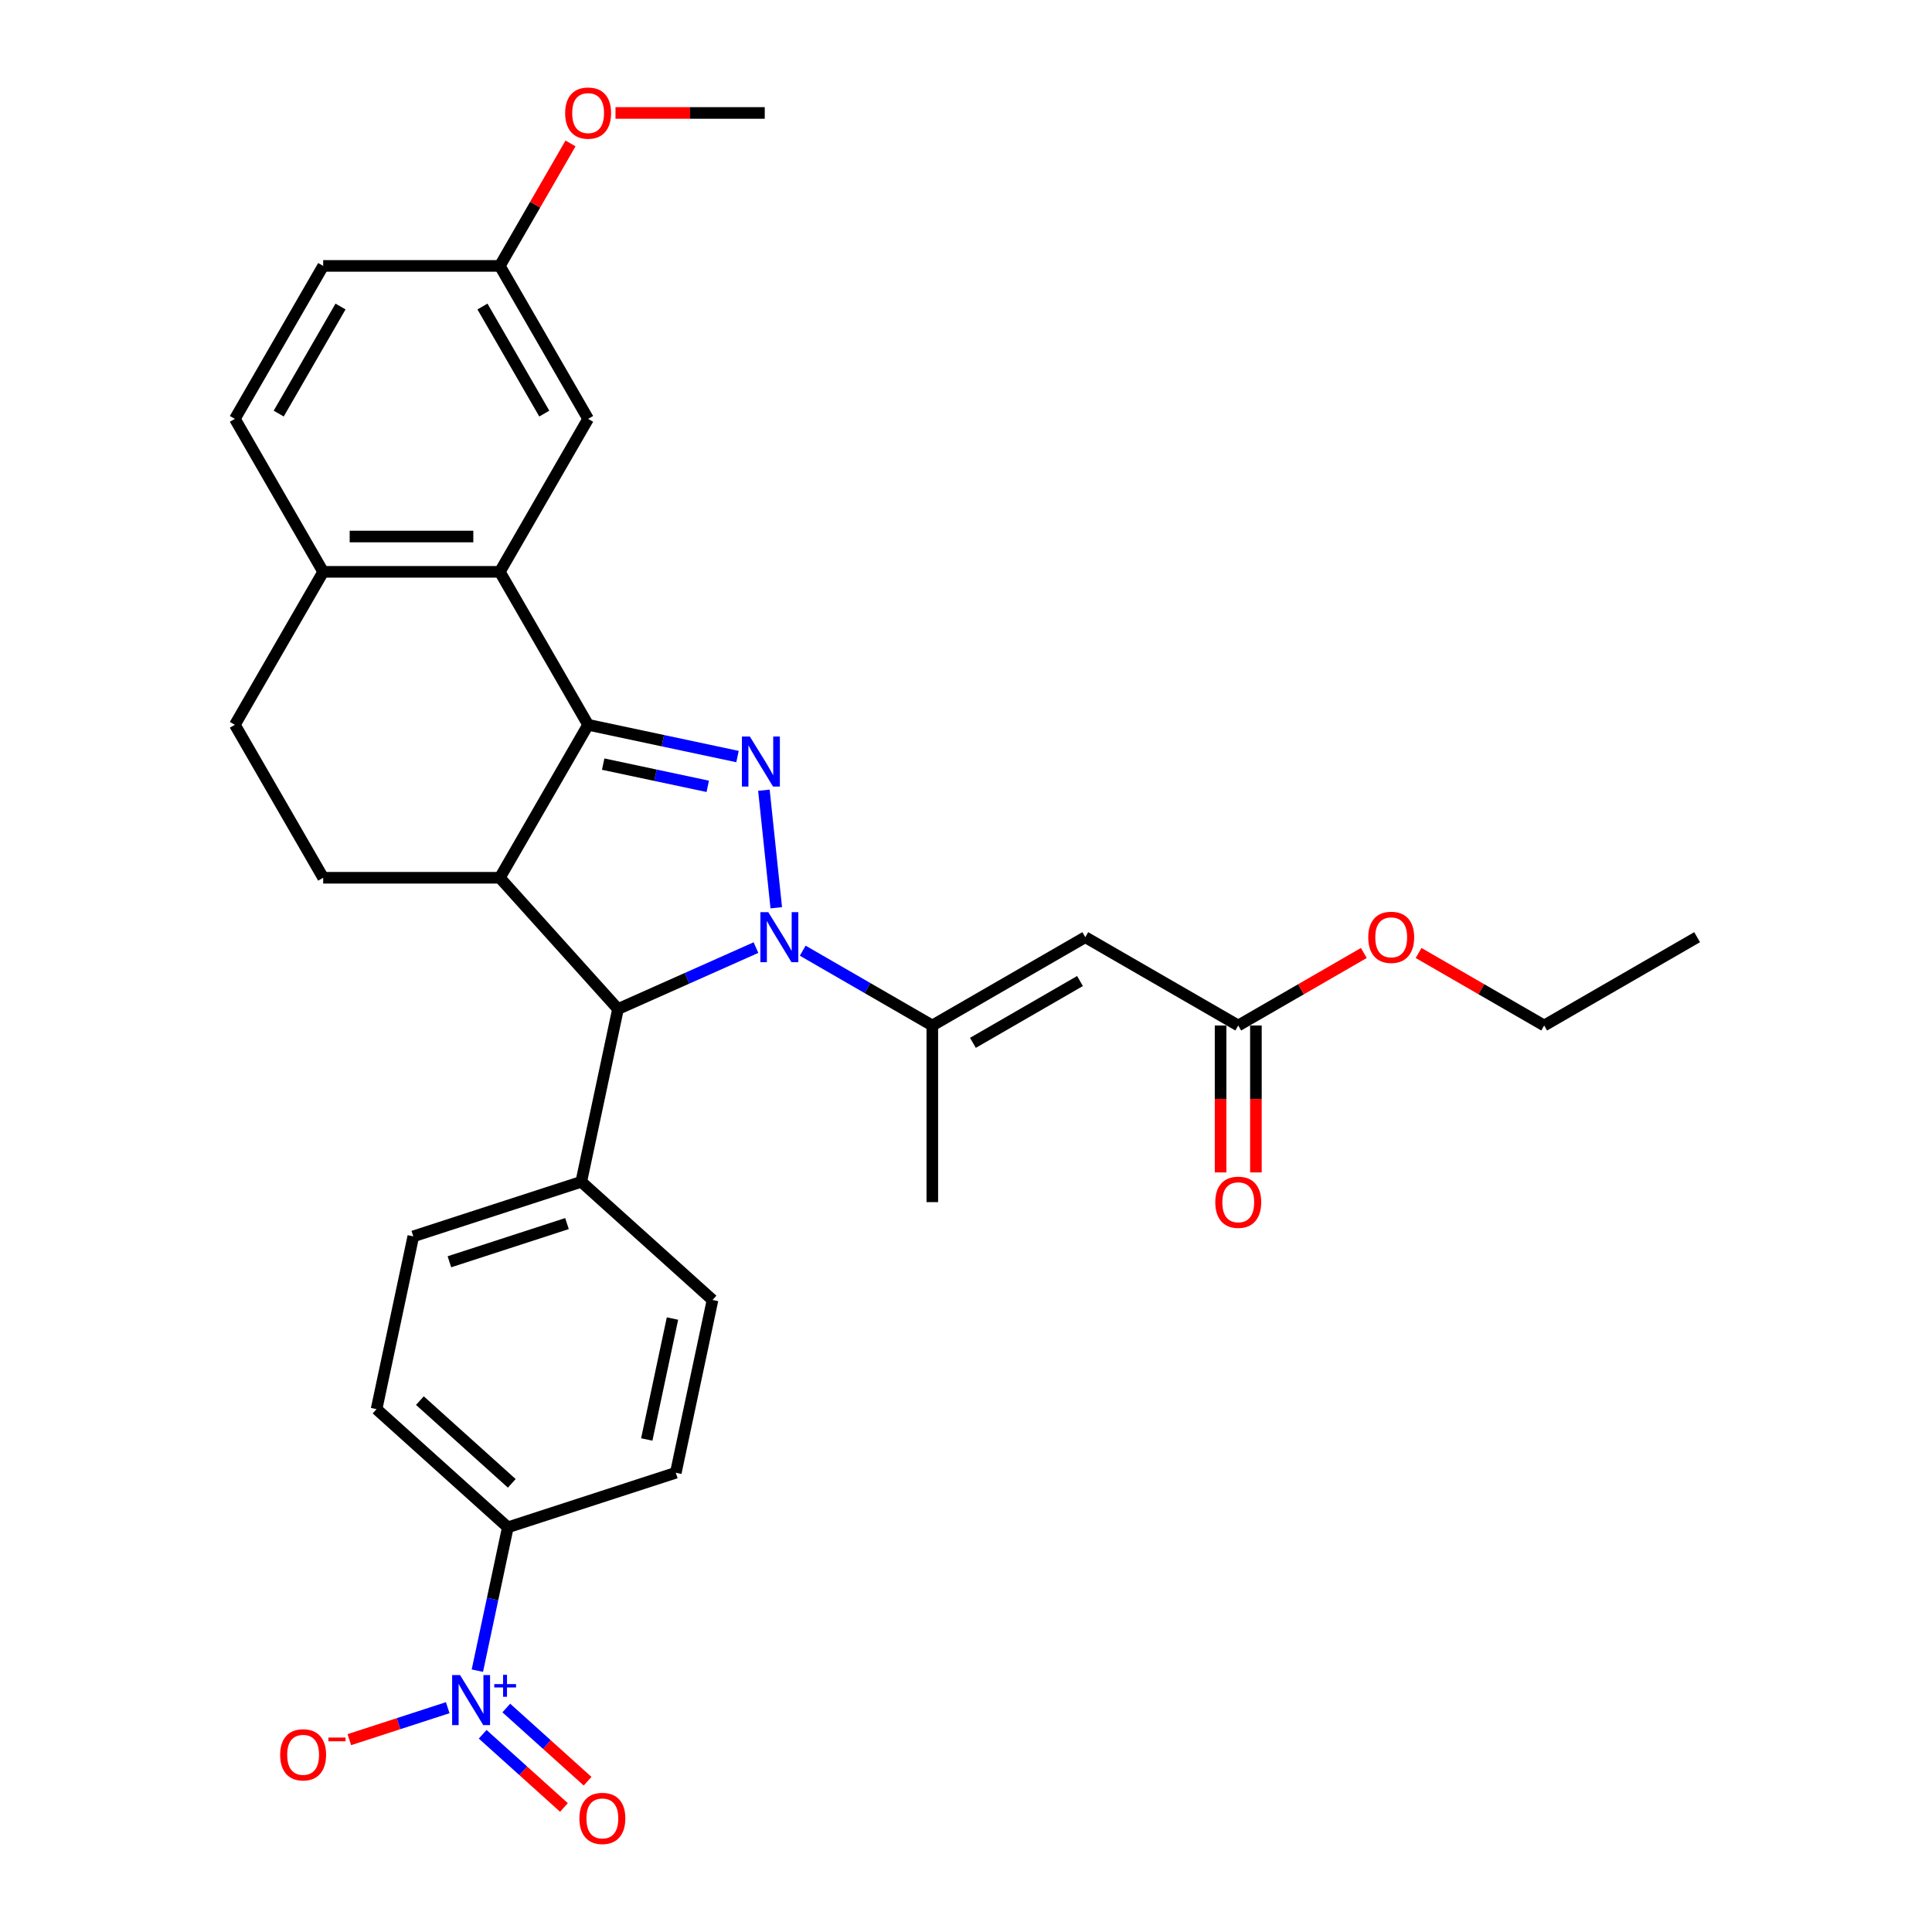 <?xml version='1.0' encoding='iso-8859-1'?>
<svg version='1.1' baseProfile='full'
              xmlns='http://www.w3.org/2000/svg'
                      xmlns:rdkit='http://www.rdkit.org/xml'
                      xmlns:xlink='http://www.w3.org/1999/xlink'
                  xml:space='preserve'
width='1000px' height='1000px' viewBox='0 0 1000 1000'>
<!-- END OF HEADER -->
<rect style='opacity:1.0;fill:#FFFFFF;stroke:none' width='1000' height='1000' x='0' y='0'> </rect>
<path class='bond-0' d='M 401.79,469.854 L 395.396,409.012' style='fill:none;fill-rule:evenodd;stroke:#0000FF;stroke-width:6px;stroke-linecap:butt;stroke-linejoin:miter;stroke-opacity:1' />
<path class='bond-3' d='M 391.287,490.474 L 355.58,506.372' style='fill:none;fill-rule:evenodd;stroke:#0000FF;stroke-width:6px;stroke-linecap:butt;stroke-linejoin:miter;stroke-opacity:1' />
<path class='bond-3' d='M 355.58,506.372 L 319.873,522.269' style='fill:none;fill-rule:evenodd;stroke:#000000;stroke-width:6px;stroke-linecap:butt;stroke-linejoin:miter;stroke-opacity:1' />
<path class='bond-4' d='M 415.495,492.073 L 449.03,511.434' style='fill:none;fill-rule:evenodd;stroke:#0000FF;stroke-width:6px;stroke-linecap:butt;stroke-linejoin:miter;stroke-opacity:1' />
<path class='bond-4' d='M 449.03,511.434 L 482.565,530.796' style='fill:none;fill-rule:evenodd;stroke:#000000;stroke-width:6px;stroke-linecap:butt;stroke-linejoin:miter;stroke-opacity:1' />
<path class='bond-1' d='M 381.731,391.591 L 343.071,383.374' style='fill:none;fill-rule:evenodd;stroke:#0000FF;stroke-width:6px;stroke-linecap:butt;stroke-linejoin:miter;stroke-opacity:1' />
<path class='bond-1' d='M 343.071,383.374 L 304.411,375.156' style='fill:none;fill-rule:evenodd;stroke:#000000;stroke-width:6px;stroke-linecap:butt;stroke-linejoin:miter;stroke-opacity:1' />
<path class='bond-1' d='M 366.331,407.011 L 339.269,401.258' style='fill:none;fill-rule:evenodd;stroke:#0000FF;stroke-width:6px;stroke-linecap:butt;stroke-linejoin:miter;stroke-opacity:1' />
<path class='bond-1' d='M 339.269,401.258 L 312.207,395.506' style='fill:none;fill-rule:evenodd;stroke:#000000;stroke-width:6px;stroke-linecap:butt;stroke-linejoin:miter;stroke-opacity:1' />
<path class='bond-7' d='M 304.411,375.156 L 258.7,295.983' style='fill:none;fill-rule:evenodd;stroke:#000000;stroke-width:6px;stroke-linecap:butt;stroke-linejoin:miter;stroke-opacity:1' />
<path class='bond-31' d='M 304.411,375.156 L 258.7,454.33' style='fill:none;fill-rule:evenodd;stroke:#000000;stroke-width:6px;stroke-linecap:butt;stroke-linejoin:miter;stroke-opacity:1' />
<path class='bond-2' d='M 258.7,454.33 L 319.873,522.269' style='fill:none;fill-rule:evenodd;stroke:#000000;stroke-width:6px;stroke-linecap:butt;stroke-linejoin:miter;stroke-opacity:1' />
<path class='bond-8' d='M 258.7,454.33 L 167.278,454.33' style='fill:none;fill-rule:evenodd;stroke:#000000;stroke-width:6px;stroke-linecap:butt;stroke-linejoin:miter;stroke-opacity:1' />
<path class='bond-12' d='M 319.873,522.269 L 300.866,611.693' style='fill:none;fill-rule:evenodd;stroke:#000000;stroke-width:6px;stroke-linecap:butt;stroke-linejoin:miter;stroke-opacity:1' />
<path class='bond-6' d='M 482.565,530.796 L 561.738,485.085' style='fill:none;fill-rule:evenodd;stroke:#000000;stroke-width:6px;stroke-linecap:butt;stroke-linejoin:miter;stroke-opacity:1' />
<path class='bond-6' d='M 503.583,539.774 L 559.004,507.776' style='fill:none;fill-rule:evenodd;stroke:#000000;stroke-width:6px;stroke-linecap:butt;stroke-linejoin:miter;stroke-opacity:1' />
<path class='bond-26' d='M 482.565,530.796 L 482.565,622.217' style='fill:none;fill-rule:evenodd;stroke:#000000;stroke-width:6px;stroke-linecap:butt;stroke-linejoin:miter;stroke-opacity:1' />
<path class='bond-5' d='M 247.08,864.734 L 254.965,827.638' style='fill:none;fill-rule:evenodd;stroke:#0000FF;stroke-width:6px;stroke-linecap:butt;stroke-linejoin:miter;stroke-opacity:1' />
<path class='bond-5' d='M 254.965,827.638 L 262.85,790.541' style='fill:none;fill-rule:evenodd;stroke:#000000;stroke-width:6px;stroke-linecap:butt;stroke-linejoin:miter;stroke-opacity:1' />
<path class='bond-13' d='M 231.738,883.898 L 206.275,892.172' style='fill:none;fill-rule:evenodd;stroke:#0000FF;stroke-width:6px;stroke-linecap:butt;stroke-linejoin:miter;stroke-opacity:1' />
<path class='bond-13' d='M 206.275,892.172 L 180.812,900.445' style='fill:none;fill-rule:evenodd;stroke:#FF0000;stroke-width:6px;stroke-linecap:butt;stroke-linejoin:miter;stroke-opacity:1' />
<path class='bond-14' d='M 249.83,897.658 L 270.866,916.599' style='fill:none;fill-rule:evenodd;stroke:#0000FF;stroke-width:6px;stroke-linecap:butt;stroke-linejoin:miter;stroke-opacity:1' />
<path class='bond-14' d='M 270.866,916.599 L 291.902,935.54' style='fill:none;fill-rule:evenodd;stroke:#FF0000;stroke-width:6px;stroke-linecap:butt;stroke-linejoin:miter;stroke-opacity:1' />
<path class='bond-14' d='M 262.064,884.07 L 283.1,903.011' style='fill:none;fill-rule:evenodd;stroke:#0000FF;stroke-width:6px;stroke-linecap:butt;stroke-linejoin:miter;stroke-opacity:1' />
<path class='bond-14' d='M 283.1,903.011 L 304.136,921.952' style='fill:none;fill-rule:evenodd;stroke:#FF0000;stroke-width:6px;stroke-linecap:butt;stroke-linejoin:miter;stroke-opacity:1' />
<path class='bond-9' d='M 561.738,485.085 L 640.912,530.796' style='fill:none;fill-rule:evenodd;stroke:#000000;stroke-width:6px;stroke-linecap:butt;stroke-linejoin:miter;stroke-opacity:1' />
<path class='bond-11' d='M 258.7,295.983 L 167.278,295.983' style='fill:none;fill-rule:evenodd;stroke:#000000;stroke-width:6px;stroke-linecap:butt;stroke-linejoin:miter;stroke-opacity:1' />
<path class='bond-11' d='M 244.987,277.698 L 180.992,277.698' style='fill:none;fill-rule:evenodd;stroke:#000000;stroke-width:6px;stroke-linecap:butt;stroke-linejoin:miter;stroke-opacity:1' />
<path class='bond-15' d='M 258.7,295.983 L 304.411,216.809' style='fill:none;fill-rule:evenodd;stroke:#000000;stroke-width:6px;stroke-linecap:butt;stroke-linejoin:miter;stroke-opacity:1' />
<path class='bond-16' d='M 167.278,454.33 L 121.568,375.156' style='fill:none;fill-rule:evenodd;stroke:#000000;stroke-width:6px;stroke-linecap:butt;stroke-linejoin:miter;stroke-opacity:1' />
<path class='bond-17' d='M 631.77,530.796 L 631.77,568.818' style='fill:none;fill-rule:evenodd;stroke:#000000;stroke-width:6px;stroke-linecap:butt;stroke-linejoin:miter;stroke-opacity:1' />
<path class='bond-17' d='M 631.77,568.818 L 631.77,606.84' style='fill:none;fill-rule:evenodd;stroke:#FF0000;stroke-width:6px;stroke-linecap:butt;stroke-linejoin:miter;stroke-opacity:1' />
<path class='bond-17' d='M 650.054,530.796 L 650.054,568.818' style='fill:none;fill-rule:evenodd;stroke:#000000;stroke-width:6px;stroke-linecap:butt;stroke-linejoin:miter;stroke-opacity:1' />
<path class='bond-17' d='M 650.054,568.818 L 650.054,606.84' style='fill:none;fill-rule:evenodd;stroke:#FF0000;stroke-width:6px;stroke-linecap:butt;stroke-linejoin:miter;stroke-opacity:1' />
<path class='bond-24' d='M 640.912,530.796 L 673.413,512.031' style='fill:none;fill-rule:evenodd;stroke:#000000;stroke-width:6px;stroke-linecap:butt;stroke-linejoin:miter;stroke-opacity:1' />
<path class='bond-24' d='M 673.413,512.031 L 705.915,493.266' style='fill:none;fill-rule:evenodd;stroke:#FF0000;stroke-width:6px;stroke-linecap:butt;stroke-linejoin:miter;stroke-opacity:1' />
<path class='bond-10' d='M 262.85,790.541 L 194.911,729.368' style='fill:none;fill-rule:evenodd;stroke:#000000;stroke-width:6px;stroke-linecap:butt;stroke-linejoin:miter;stroke-opacity:1' />
<path class='bond-10' d='M 264.894,767.777 L 217.336,724.956' style='fill:none;fill-rule:evenodd;stroke:#000000;stroke-width:6px;stroke-linecap:butt;stroke-linejoin:miter;stroke-opacity:1' />
<path class='bond-32' d='M 262.85,790.541 L 349.798,762.29' style='fill:none;fill-rule:evenodd;stroke:#000000;stroke-width:6px;stroke-linecap:butt;stroke-linejoin:miter;stroke-opacity:1' />
<path class='bond-22' d='M 167.278,295.983 L 121.568,216.809' style='fill:none;fill-rule:evenodd;stroke:#000000;stroke-width:6px;stroke-linecap:butt;stroke-linejoin:miter;stroke-opacity:1' />
<path class='bond-33' d='M 167.278,295.983 L 121.568,375.156' style='fill:none;fill-rule:evenodd;stroke:#000000;stroke-width:6px;stroke-linecap:butt;stroke-linejoin:miter;stroke-opacity:1' />
<path class='bond-20' d='M 300.866,611.693 L 368.805,672.866' style='fill:none;fill-rule:evenodd;stroke:#000000;stroke-width:6px;stroke-linecap:butt;stroke-linejoin:miter;stroke-opacity:1' />
<path class='bond-21' d='M 300.866,611.693 L 213.918,639.944' style='fill:none;fill-rule:evenodd;stroke:#000000;stroke-width:6px;stroke-linecap:butt;stroke-linejoin:miter;stroke-opacity:1' />
<path class='bond-21' d='M 293.474,633.32 L 232.611,653.096' style='fill:none;fill-rule:evenodd;stroke:#000000;stroke-width:6px;stroke-linecap:butt;stroke-linejoin:miter;stroke-opacity:1' />
<path class='bond-23' d='M 304.411,216.809 L 258.7,137.636' style='fill:none;fill-rule:evenodd;stroke:#000000;stroke-width:6px;stroke-linecap:butt;stroke-linejoin:miter;stroke-opacity:1' />
<path class='bond-23' d='M 281.72,214.075 L 249.722,158.654' style='fill:none;fill-rule:evenodd;stroke:#000000;stroke-width:6px;stroke-linecap:butt;stroke-linejoin:miter;stroke-opacity:1' />
<path class='bond-18' d='M 349.798,762.29 L 368.805,672.866' style='fill:none;fill-rule:evenodd;stroke:#000000;stroke-width:6px;stroke-linecap:butt;stroke-linejoin:miter;stroke-opacity:1' />
<path class='bond-18' d='M 334.764,745.075 L 348.069,682.478' style='fill:none;fill-rule:evenodd;stroke:#000000;stroke-width:6px;stroke-linecap:butt;stroke-linejoin:miter;stroke-opacity:1' />
<path class='bond-19' d='M 194.911,729.368 L 213.918,639.944' style='fill:none;fill-rule:evenodd;stroke:#000000;stroke-width:6px;stroke-linecap:butt;stroke-linejoin:miter;stroke-opacity:1' />
<path class='bond-34' d='M 121.568,216.809 L 167.278,137.636' style='fill:none;fill-rule:evenodd;stroke:#000000;stroke-width:6px;stroke-linecap:butt;stroke-linejoin:miter;stroke-opacity:1' />
<path class='bond-34' d='M 144.259,214.075 L 176.256,158.654' style='fill:none;fill-rule:evenodd;stroke:#000000;stroke-width:6px;stroke-linecap:butt;stroke-linejoin:miter;stroke-opacity:1' />
<path class='bond-25' d='M 258.7,137.636 L 167.278,137.636' style='fill:none;fill-rule:evenodd;stroke:#000000;stroke-width:6px;stroke-linecap:butt;stroke-linejoin:miter;stroke-opacity:1' />
<path class='bond-27' d='M 258.7,137.636 L 277,105.939' style='fill:none;fill-rule:evenodd;stroke:#000000;stroke-width:6px;stroke-linecap:butt;stroke-linejoin:miter;stroke-opacity:1' />
<path class='bond-27' d='M 277,105.939 L 295.301,74.241' style='fill:none;fill-rule:evenodd;stroke:#FF0000;stroke-width:6px;stroke-linecap:butt;stroke-linejoin:miter;stroke-opacity:1' />
<path class='bond-28' d='M 734.256,493.266 L 766.757,512.031' style='fill:none;fill-rule:evenodd;stroke:#FF0000;stroke-width:6px;stroke-linecap:butt;stroke-linejoin:miter;stroke-opacity:1' />
<path class='bond-28' d='M 766.757,512.031 L 799.259,530.796' style='fill:none;fill-rule:evenodd;stroke:#000000;stroke-width:6px;stroke-linecap:butt;stroke-linejoin:miter;stroke-opacity:1' />
<path class='bond-29' d='M 318.581,58.462 L 357.207,58.462' style='fill:none;fill-rule:evenodd;stroke:#FF0000;stroke-width:6px;stroke-linecap:butt;stroke-linejoin:miter;stroke-opacity:1' />
<path class='bond-29' d='M 357.207,58.462 L 395.833,58.462' style='fill:none;fill-rule:evenodd;stroke:#000000;stroke-width:6px;stroke-linecap:butt;stroke-linejoin:miter;stroke-opacity:1' />
<path class='bond-30' d='M 799.259,530.796 L 878.432,485.085' style='fill:none;fill-rule:evenodd;stroke:#000000;stroke-width:6px;stroke-linecap:butt;stroke-linejoin:miter;stroke-opacity:1' />
<path  class='atom-0' d='M 397.668 472.139
L 406.152 485.853
Q 406.993 487.206, 408.346 489.656
Q 409.699 492.106, 409.772 492.252
L 409.772 472.139
L 413.21 472.139
L 413.21 498.03
L 409.663 498.03
L 400.557 483.037
Q 399.497 481.282, 398.363 479.27
Q 397.266 477.259, 396.937 476.637
L 396.937 498.03
L 393.572 498.03
L 393.572 472.139
L 397.668 472.139
' fill='#0000FF'/>
<path  class='atom-1' d='M 388.112 381.219
L 396.596 394.932
Q 397.437 396.285, 398.79 398.735
Q 400.143 401.185, 400.216 401.331
L 400.216 381.219
L 403.654 381.219
L 403.654 407.109
L 400.107 407.109
L 391.001 392.116
Q 389.94 390.361, 388.807 388.349
Q 387.71 386.338, 387.381 385.717
L 387.381 407.109
L 384.016 407.109
L 384.016 381.219
L 388.112 381.219
' fill='#0000FF'/>
<path  class='atom-6' d='M 238.12 867.02
L 246.604 880.733
Q 247.445 882.086, 248.798 884.536
Q 250.151 886.986, 250.224 887.133
L 250.224 867.02
L 253.661 867.02
L 253.661 892.911
L 250.114 892.911
L 241.009 877.917
Q 239.948 876.162, 238.814 874.151
Q 237.717 872.14, 237.388 871.518
L 237.388 892.911
L 234.024 892.911
L 234.024 867.02
L 238.12 867.02
' fill='#0000FF'/>
<path  class='atom-6' d='M 255.834 871.687
L 260.395 871.687
L 260.395 866.884
L 262.422 866.884
L 262.422 871.687
L 267.105 871.687
L 267.105 873.425
L 262.422 873.425
L 262.422 878.252
L 260.395 878.252
L 260.395 873.425
L 255.834 873.425
L 255.834 871.687
' fill='#0000FF'/>
<path  class='atom-14' d='M 145.011 908.289
Q 145.011 902.073, 148.082 898.599
Q 151.154 895.124, 156.895 895.124
Q 162.637 895.124, 165.708 898.599
Q 168.78 902.073, 168.78 908.289
Q 168.78 914.579, 165.672 918.163
Q 162.564 921.71, 156.895 921.71
Q 151.191 921.71, 148.082 918.163
Q 145.011 914.616, 145.011 908.289
M 156.895 918.784
Q 160.845 918.784, 162.966 916.151
Q 165.123 913.482, 165.123 908.289
Q 165.123 903.206, 162.966 900.646
Q 160.845 898.05, 156.895 898.05
Q 152.946 898.05, 150.788 900.61
Q 148.667 903.17, 148.667 908.289
Q 148.667 913.519, 150.788 916.151
Q 152.946 918.784, 156.895 918.784
' fill='#FF0000'/>
<path  class='atom-14' d='M 169.987 899.35
L 178.845 899.35
L 178.845 901.281
L 169.987 901.281
L 169.987 899.35
' fill='#FF0000'/>
<path  class='atom-15' d='M 299.897 941.211
Q 299.897 934.995, 302.969 931.521
Q 306.041 928.047, 311.782 928.047
Q 317.524 928.047, 320.595 931.521
Q 323.667 934.995, 323.667 941.211
Q 323.667 947.501, 320.559 951.085
Q 317.45 954.632, 311.782 954.632
Q 306.078 954.632, 302.969 951.085
Q 299.897 947.538, 299.897 941.211
M 311.782 951.707
Q 315.732 951.707, 317.853 949.074
Q 320.01 946.404, 320.01 941.211
Q 320.01 936.128, 317.853 933.569
Q 315.732 930.972, 311.782 930.972
Q 307.833 930.972, 305.675 933.532
Q 303.554 936.092, 303.554 941.211
Q 303.554 946.441, 305.675 949.074
Q 307.833 951.707, 311.782 951.707
' fill='#FF0000'/>
<path  class='atom-18' d='M 629.027 622.291
Q 629.027 616.074, 632.099 612.6
Q 635.171 609.126, 640.912 609.126
Q 646.653 609.126, 649.725 612.6
Q 652.797 616.074, 652.797 622.291
Q 652.797 628.58, 649.688 632.164
Q 646.58 635.711, 640.912 635.711
Q 635.207 635.711, 632.099 632.164
Q 629.027 628.617, 629.027 622.291
M 640.912 632.786
Q 644.861 632.786, 646.982 630.153
Q 649.14 627.483, 649.14 622.291
Q 649.14 617.208, 646.982 614.648
Q 644.861 612.051, 640.912 612.051
Q 636.962 612.051, 634.805 614.611
Q 632.684 617.171, 632.684 622.291
Q 632.684 627.52, 634.805 630.153
Q 636.962 632.786, 640.912 632.786
' fill='#FF0000'/>
<path  class='atom-25' d='M 708.201 485.158
Q 708.201 478.941, 711.272 475.467
Q 714.344 471.993, 720.085 471.993
Q 725.827 471.993, 728.898 475.467
Q 731.97 478.941, 731.97 485.158
Q 731.97 491.448, 728.862 495.031
Q 725.754 498.579, 720.085 498.579
Q 714.381 498.579, 711.272 495.031
Q 708.201 491.484, 708.201 485.158
M 720.085 495.653
Q 724.035 495.653, 726.156 493.02
Q 728.313 490.351, 728.313 485.158
Q 728.313 480.075, 726.156 477.515
Q 724.035 474.919, 720.085 474.919
Q 716.136 474.919, 713.978 477.479
Q 711.857 480.038, 711.857 485.158
Q 711.857 490.387, 713.978 493.02
Q 716.136 495.653, 720.085 495.653
' fill='#FF0000'/>
<path  class='atom-28' d='M 292.526 58.535
Q 292.526 52.319, 295.598 48.844
Q 298.67 45.37, 304.411 45.37
Q 310.152 45.37, 313.224 48.844
Q 316.296 52.319, 316.296 58.535
Q 316.296 64.825, 313.188 68.409
Q 310.079 71.956, 304.411 71.956
Q 298.706 71.956, 295.598 68.409
Q 292.526 64.862, 292.526 58.535
M 304.411 69.03
Q 308.36 69.03, 310.481 66.397
Q 312.639 63.728, 312.639 58.535
Q 312.639 53.452, 310.481 50.892
Q 308.36 48.296, 304.411 48.296
Q 300.462 48.296, 298.304 50.856
Q 296.183 53.416, 296.183 58.535
Q 296.183 63.764, 298.304 66.397
Q 300.462 69.03, 304.411 69.03
' fill='#FF0000'/>
</svg>
